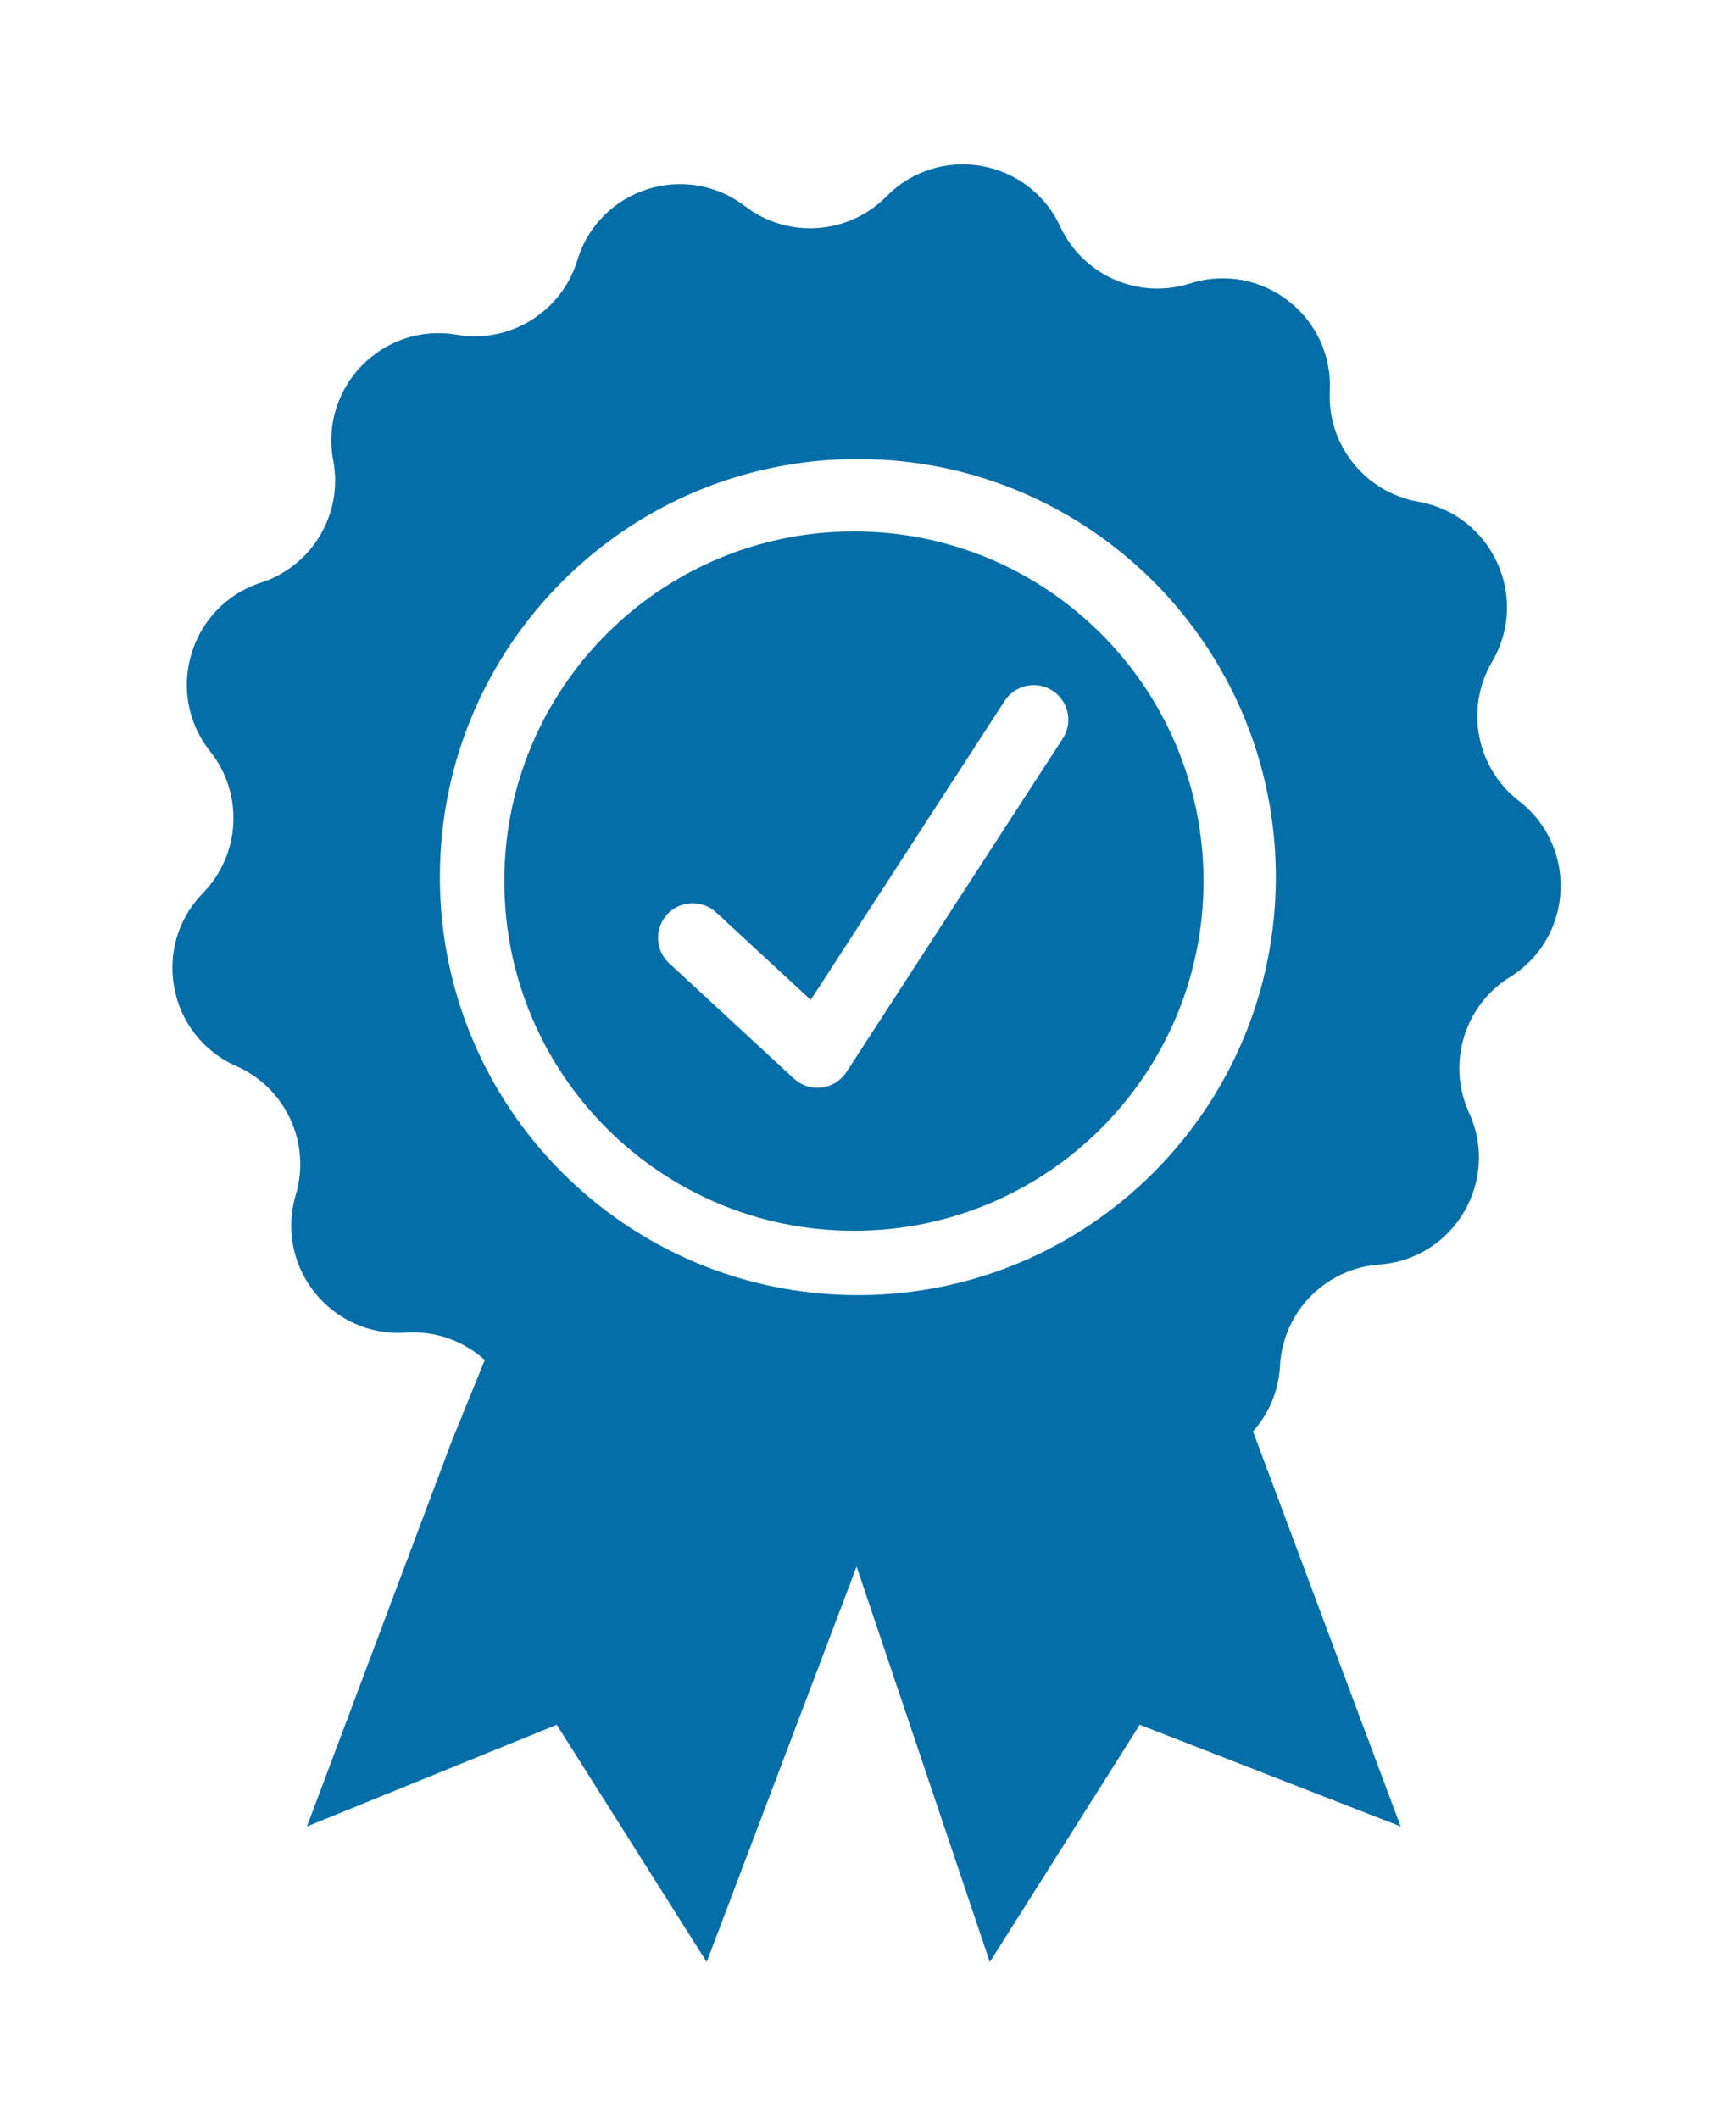 <svg width="68" height="83" viewBox="0 0 68 83" fill="none" xmlns="http://www.w3.org/2000/svg">
<g id="Union" filter="url(#filter0_d_72_293)">
<path fill-rule="evenodd" clip-rule="evenodd" d="M49.081 53.059C49.688 52.383 50.084 51.498 50.139 50.488C50.252 48.375 51.919 46.676 54.03 46.523C56.953 46.311 58.766 43.247 57.545 40.583C56.663 38.659 57.35 36.38 59.148 35.264C61.638 33.718 61.819 30.162 59.5 28.37C57.825 27.077 57.374 24.739 58.447 22.915C59.933 20.389 58.441 17.156 55.555 16.648C53.471 16.281 51.986 14.421 52.088 12.307C52.23 9.38 49.407 7.211 46.615 8.102C44.599 8.745 42.419 7.789 41.528 5.869C40.293 3.211 36.785 2.602 34.727 4.689C33.241 6.196 30.866 6.362 29.185 5.077C26.857 3.297 23.467 4.388 22.615 7.192C21.999 9.216 19.974 10.467 17.888 10.11C14.999 9.617 12.505 12.158 13.053 15.037C13.449 17.116 12.237 19.164 10.224 19.818C7.437 20.723 6.409 24.132 8.232 26.427C9.549 28.084 9.428 30.461 7.949 31.975C5.902 34.072 6.576 37.568 9.257 38.752C11.193 39.607 12.19 41.769 11.585 43.797C10.746 46.605 12.968 49.387 15.892 49.19C17.065 49.111 18.169 49.523 18.989 50.262L17.677 53.486L12.023 68.531L21.809 64.548L27.681 73.84L33.553 58.354L38.772 73.84L44.644 64.548L54.865 68.531L49.081 53.059ZM33.603 47.721C42.645 47.721 49.975 40.391 49.975 31.349C49.975 22.306 42.645 14.976 33.603 14.976C24.56 14.976 17.23 22.306 17.23 31.349C17.23 40.391 24.56 47.721 33.603 47.721ZM47.143 31.507C47.143 39.07 41.012 45.201 33.449 45.201C25.885 45.201 19.754 39.07 19.754 31.507C19.754 23.943 25.885 17.812 33.449 17.812C41.012 17.812 47.143 23.943 47.143 31.507ZM41.229 24.049C41.08 23.952 40.913 23.886 40.738 23.853C40.563 23.821 40.383 23.823 40.209 23.86C40.035 23.897 39.87 23.968 39.723 24.069C39.576 24.17 39.451 24.299 39.354 24.448L31.757 36.159L28.052 32.733C27.921 32.612 27.768 32.518 27.601 32.456C27.434 32.395 27.256 32.367 27.078 32.374C26.719 32.388 26.38 32.544 26.136 32.808C25.892 33.072 25.763 33.422 25.777 33.781C25.791 34.141 25.947 34.48 26.211 34.724L31.076 39.221C31.076 39.221 31.216 39.342 31.28 39.384C31.43 39.481 31.596 39.547 31.772 39.58C31.947 39.612 32.127 39.61 32.301 39.573C32.475 39.536 32.64 39.465 32.787 39.364C32.934 39.263 33.059 39.134 33.156 38.984L41.629 25.924C41.726 25.775 41.792 25.608 41.825 25.433C41.857 25.258 41.855 25.078 41.817 24.904C41.78 24.73 41.709 24.564 41.608 24.418C41.507 24.271 41.379 24.146 41.229 24.049Z" fill="#056EA8"/>
</g>
<defs>
<filter id="filter0_d_72_293" x="0.753" y="0.437" width="66.38" height="82.403" filterUnits="userSpaceOnUse" color-interpolation-filters="sRGB">
<feFlood flood-opacity="0" result="BackgroundImageFix"/>
<feColorMatrix in="SourceAlpha" type="matrix" values="0 0 0 0 0 0 0 0 0 0 0 0 0 0 0 0 0 0 127 0" result="hardAlpha"/>
<feOffset dy="3"/>
<feGaussianBlur stdDeviation="3"/>
<feComposite in2="hardAlpha" operator="out"/>
<feColorMatrix type="matrix" values="0 0 0 0 0 0 0 0 0 0 0 0 0 0 0 0 0 0 0.09 0"/>
<feBlend mode="normal" in2="BackgroundImageFix" result="effect1_dropShadow_72_293"/>
<feBlend mode="normal" in="SourceGraphic" in2="effect1_dropShadow_72_293" result="shape"/>
</filter>
</defs>
</svg>
